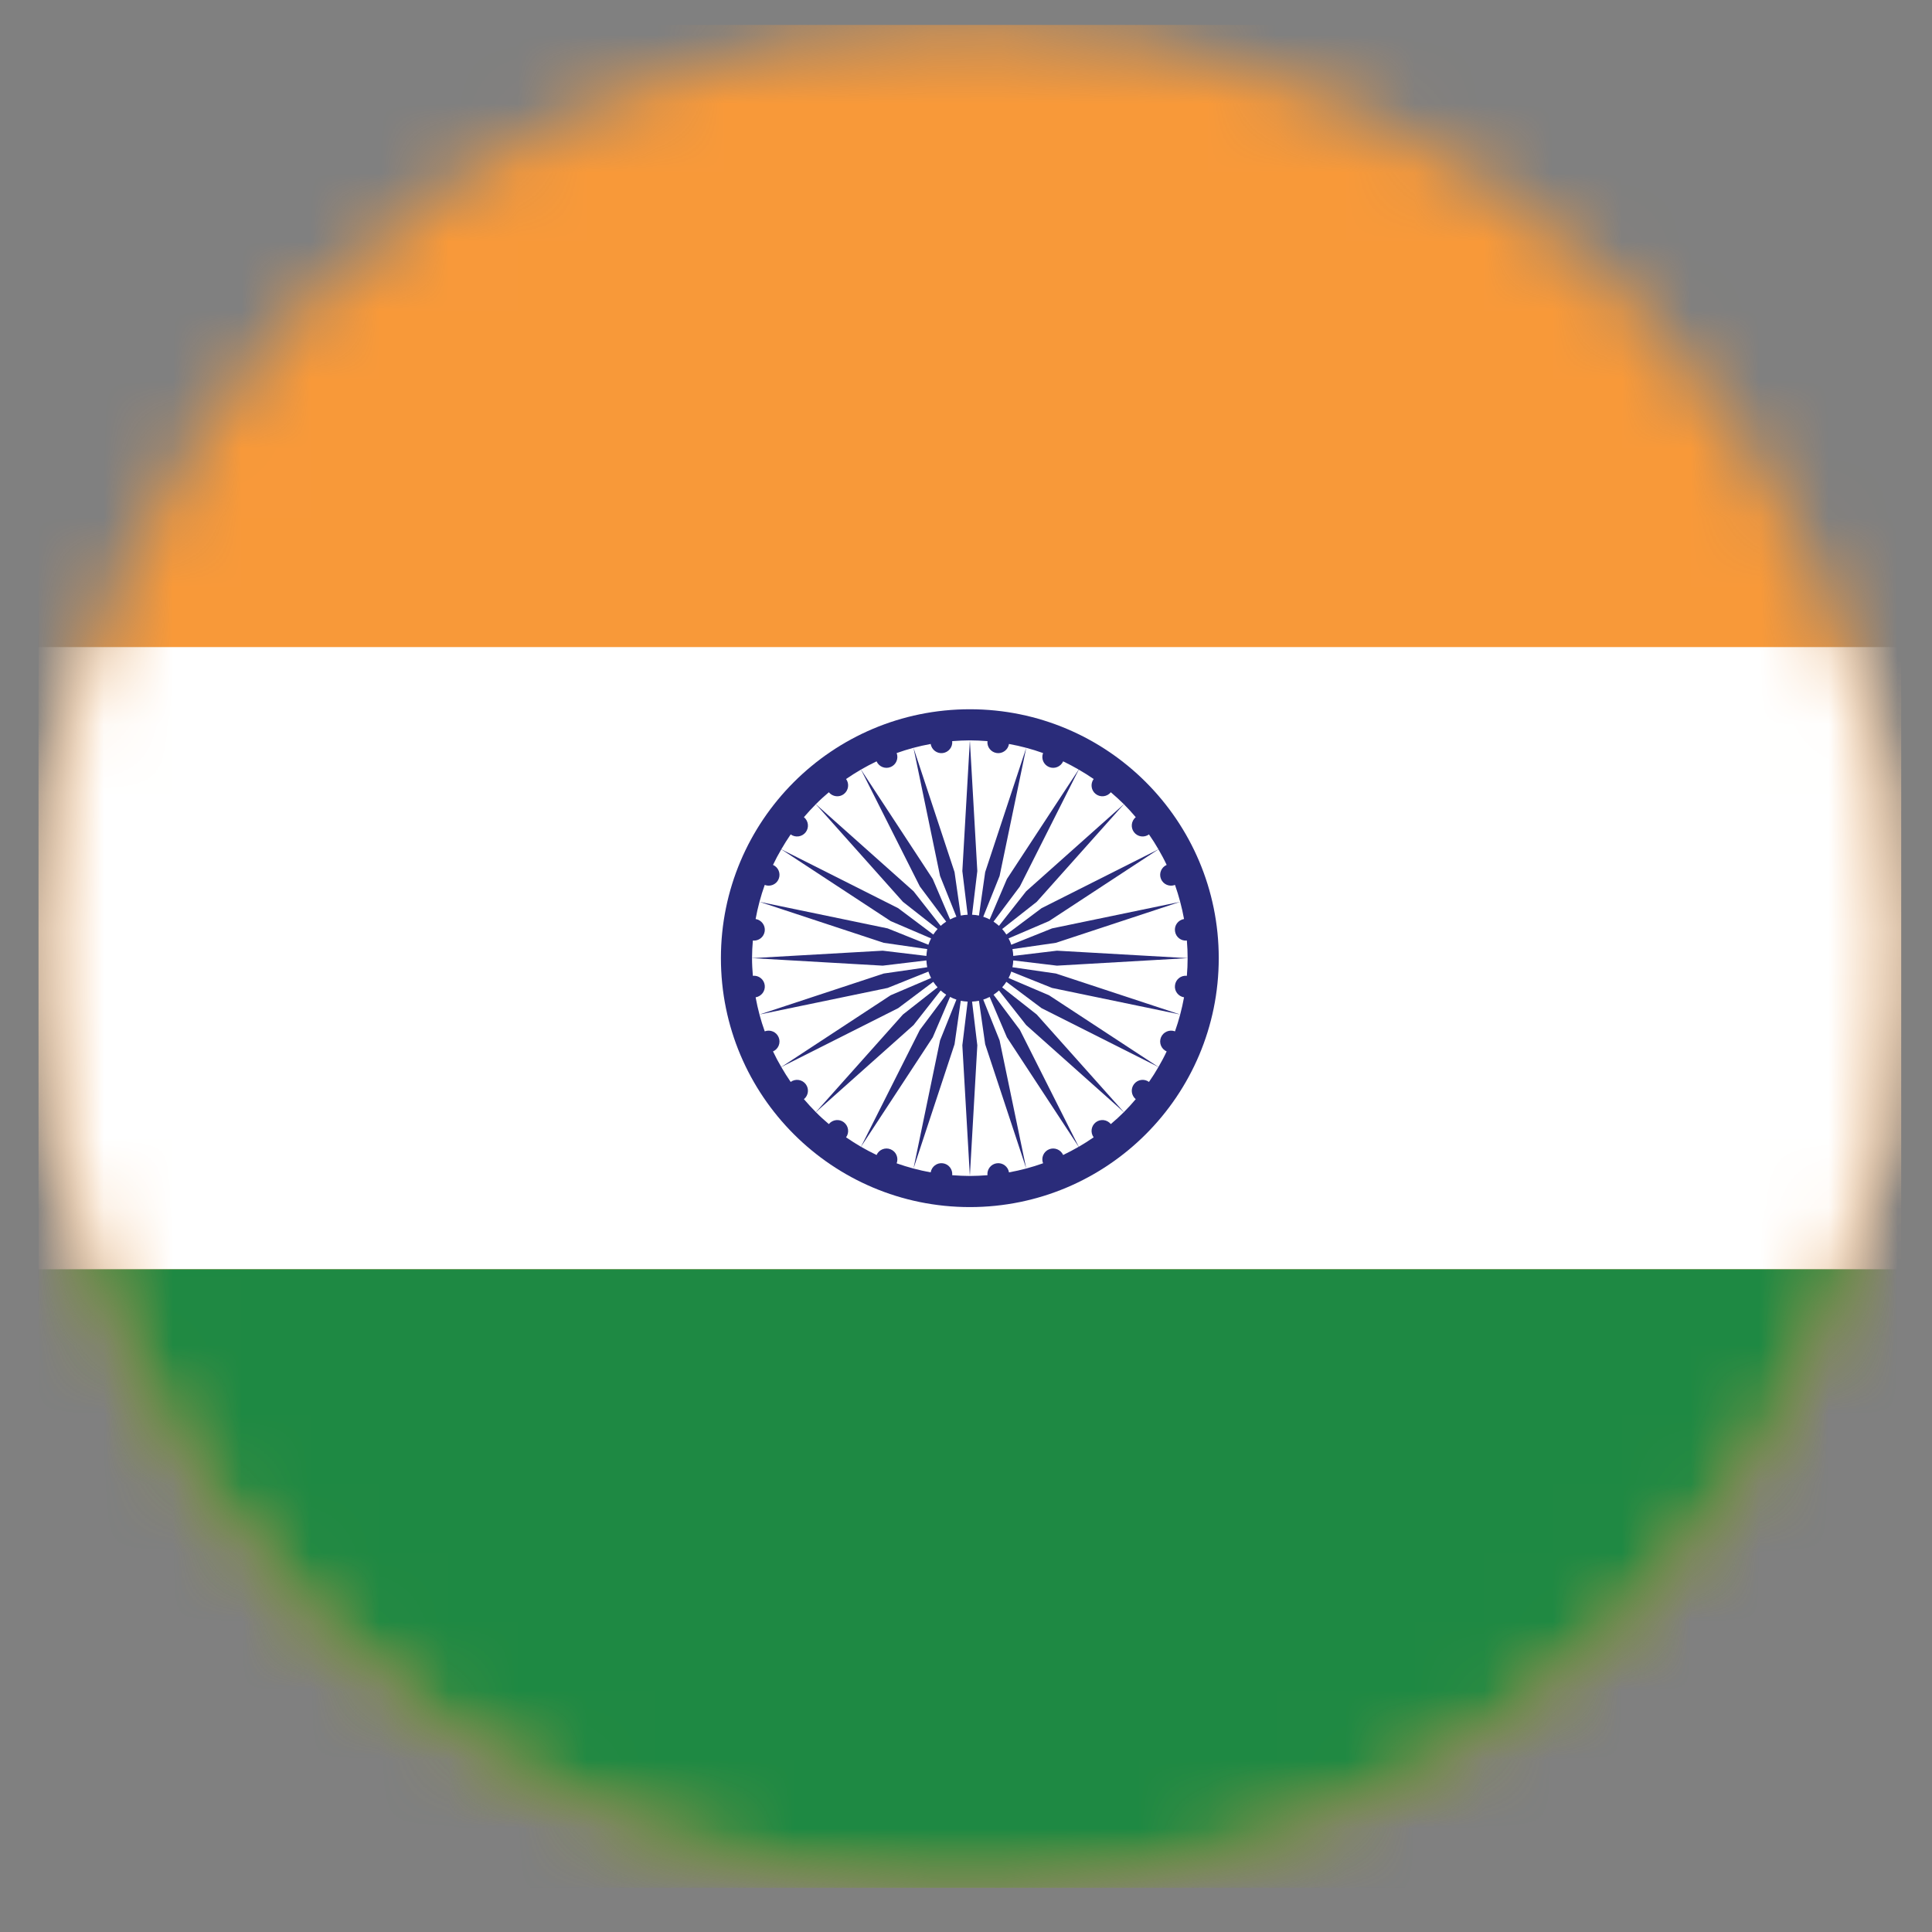 <?xml version="1.0" encoding="UTF-8"?>
<svg xmlns="http://www.w3.org/2000/svg" width="28" height="28" viewBox="0 0 28 28" fill="none">
  <rect x="0" y="0" width="28" height="28" fill="#808080" stroke="none"/>
  <g clip-path="url(#clip0_4129_3728)">
    <mask id="mask0_4129_3728" style="mask-type:luminance" maskUnits="userSpaceOnUse" x="0" y="0" width="28" height="28">
      <path d="M14.056 27.36C21.512 27.36 27.556 21.316 27.556 13.86C27.556 6.404 21.512 0.36 14.056 0.36C6.6 0.36 0.556 6.404 0.556 13.86C0.556 21.316 6.6 27.36 14.056 27.36Z" fill="white"></path>
    </mask>
    <g mask="url(#mask0_4129_3728)">
      <path d="M-6.235 0.36H34.346V27.414H-6.235V0.36Z" fill="#F89939"></path>
    </g>
    <mask id="mask1_4129_3728" style="mask-type:luminance" maskUnits="userSpaceOnUse" x="0" y="0" width="28" height="28">
      <path d="M14.056 27.36C21.512 27.36 27.556 21.316 27.556 13.86C27.556 6.404 21.512 0.36 14.056 0.36C6.6 0.36 0.556 6.404 0.556 13.86C0.556 21.316 6.6 27.36 14.056 27.36Z" fill="white"></path>
    </mask>
    <g mask="url(#mask1_4129_3728)">
      <path d="M-6.235 9.378H34.346V18.396H-6.235V9.378Z" fill="white"></path>
    </g>
    <mask id="mask2_4129_3728" style="mask-type:luminance" maskUnits="userSpaceOnUse" x="0" y="0" width="28" height="28">
      <path d="M14.056 27.36C21.512 27.36 27.556 21.316 27.556 13.86C27.556 6.404 21.512 0.36 14.056 0.36C6.6 0.36 0.556 6.404 0.556 13.86C0.556 21.316 6.6 27.36 14.056 27.36Z" fill="white"></path>
    </mask>
    <g mask="url(#mask2_4129_3728)">
      <path d="M-6.235 18.395H34.346V27.413H-6.235V18.395Z" fill="#1E8943"></path>
    </g>
    <mask id="mask3_4129_3728" style="mask-type:luminance" maskUnits="userSpaceOnUse" x="0" y="0" width="28" height="28">
      <path d="M14.056 27.36C21.512 27.36 27.556 21.316 27.556 13.86C27.556 6.404 21.512 0.36 14.056 0.36C6.6 0.36 0.556 6.404 0.556 13.86C0.556 21.316 6.6 27.36 14.056 27.36Z" fill="white"></path>
    </mask>
    <g mask="url(#mask3_4129_3728)">
      <path d="M14.056 17.494C16.048 17.494 17.663 15.879 17.663 13.886C17.663 11.894 16.048 10.279 14.056 10.279C12.063 10.279 10.448 11.894 10.448 13.886C10.448 15.879 12.063 17.494 14.056 17.494Z" fill="#2A2C7A"></path>
    </g>
    <mask id="mask4_4129_3728" style="mask-type:luminance" maskUnits="userSpaceOnUse" x="0" y="0" width="28" height="28">
      <path d="M14.056 27.36C21.512 27.36 27.556 21.316 27.556 13.86C27.556 6.404 21.512 0.36 14.056 0.36C6.6 0.36 0.556 6.404 0.556 13.86C0.556 21.316 6.6 27.36 14.056 27.36Z" fill="white"></path>
    </mask>
    <g mask="url(#mask4_4129_3728)">
      <path d="M16.46 11.843C16.405 11.778 16.348 11.715 16.288 11.655L15.025 13.07L14.524 13.464C14.546 13.489 14.567 13.515 14.585 13.544L15.095 13.162L16.789 12.309C16.746 12.235 16.701 12.163 16.652 12.093C16.583 12.143 16.487 12.129 16.435 12.061C16.383 11.993 16.395 11.897 16.46 11.843Z" fill="white"></path>
      <path d="M13.664 10.914C13.579 10.925 13.502 10.866 13.488 10.782C13.319 10.813 13.154 10.857 12.995 10.914C13.025 10.993 12.988 11.083 12.908 11.116C12.829 11.149 12.738 11.112 12.704 11.034C12.627 11.071 12.551 11.111 12.478 11.153L13.518 12.739L13.769 13.325C13.798 13.31 13.829 13.296 13.861 13.286L13.624 12.695L13.239 10.838L13.834 12.639L13.924 13.269C13.956 13.262 13.989 13.259 14.024 13.257L13.947 12.624L14.056 10.73C13.97 10.73 13.885 10.735 13.8 10.741C13.809 10.826 13.749 10.902 13.664 10.914Z" fill="white"></path>
      <path d="M15.881 11.508C15.813 11.456 15.8 11.359 15.85 11.29C15.78 11.242 15.708 11.196 15.634 11.154L14.781 12.847L14.399 13.357C14.427 13.376 14.453 13.396 14.478 13.418L14.872 12.917L16.288 11.655C16.227 11.595 16.164 11.537 16.099 11.482C16.045 11.548 15.949 11.56 15.881 11.508Z" fill="white"></path>
      <path d="M14.872 14.856L14.478 14.355C14.453 14.377 14.427 14.398 14.399 14.416L14.781 14.926L15.634 16.62C15.708 16.577 15.78 16.531 15.85 16.483C15.8 16.414 15.813 16.318 15.881 16.265C15.949 16.213 16.045 16.225 16.099 16.291C16.164 16.236 16.227 16.179 16.288 16.118L14.872 14.856Z" fill="white"></path>
      <path d="M15.318 13.995L14.685 13.919C14.684 13.953 14.68 13.986 14.673 14.018L15.303 14.109L17.104 14.703L15.247 14.318L14.656 14.081C14.646 14.113 14.633 14.144 14.617 14.174L15.203 14.424L16.789 15.464C16.831 15.391 16.872 15.316 16.908 15.238C16.83 15.204 16.793 15.113 16.826 15.034C16.859 14.955 16.949 14.917 17.029 14.947C17.085 14.789 17.129 14.623 17.16 14.454C17.076 14.44 17.017 14.363 17.029 14.278C17.04 14.193 17.116 14.133 17.201 14.142C17.208 14.057 17.212 13.973 17.212 13.886L15.318 13.995Z" fill="white"></path>
      <path d="M17.029 13.495C17.017 13.41 17.076 13.333 17.16 13.319C17.129 13.149 17.085 12.985 17.029 12.825C16.949 12.856 16.859 12.818 16.826 12.739C16.793 12.66 16.83 12.569 16.908 12.535C16.872 12.457 16.831 12.382 16.789 12.309L15.203 13.349L14.617 13.6C14.633 13.629 14.646 13.66 14.656 13.692L15.247 13.455L17.104 13.07L15.303 13.664L14.673 13.755C14.68 13.787 14.684 13.82 14.685 13.854L15.318 13.778L17.212 13.886C17.212 13.8 17.208 13.716 17.201 13.631C17.116 13.64 17.04 13.58 17.029 13.495Z" fill="white"></path>
      <path d="M15.095 14.611L14.585 14.229C14.567 14.258 14.546 14.284 14.524 14.309L15.025 14.703L16.288 16.118C16.348 16.058 16.405 15.995 16.46 15.93C16.395 15.876 16.383 15.78 16.435 15.712C16.487 15.644 16.583 15.63 16.652 15.68C16.701 15.61 16.746 15.538 16.789 15.464L15.095 14.611Z" fill="white"></path>
      <path d="M14.088 13.257C14.122 13.259 14.155 13.262 14.188 13.269L14.278 12.639L14.873 10.838L14.487 12.695L14.25 13.286C14.282 13.296 14.313 13.31 14.343 13.325L14.593 12.739L15.633 11.153C15.56 11.111 15.485 11.071 15.408 11.034C15.373 11.112 15.282 11.149 15.203 11.116C15.124 11.083 15.086 10.993 15.117 10.914C14.958 10.857 14.793 10.813 14.623 10.782C14.61 10.866 14.532 10.925 14.447 10.914C14.362 10.902 14.302 10.826 14.311 10.741C14.227 10.735 14.142 10.73 14.056 10.73L14.164 12.624L14.088 13.257Z" fill="white"></path>
      <path d="M13.24 12.917L13.633 13.418C13.658 13.396 13.685 13.375 13.713 13.357L13.331 12.847L12.478 11.153C12.404 11.196 12.332 11.242 12.262 11.29C12.312 11.359 12.298 11.455 12.23 11.508C12.163 11.56 12.066 11.548 12.012 11.482C11.947 11.537 11.884 11.594 11.824 11.655L13.24 12.917Z" fill="white"></path>
      <path d="M13.017 13.162L13.526 13.544C13.545 13.515 13.565 13.489 13.588 13.464L13.086 13.07L11.824 11.655C11.764 11.715 11.707 11.778 11.651 11.843C11.717 11.897 11.729 11.993 11.677 12.061C11.625 12.129 11.528 12.143 11.459 12.093C11.411 12.163 11.366 12.235 11.323 12.309L13.017 13.162Z" fill="white"></path>
      <path d="M14.024 14.516C13.989 14.514 13.956 14.511 13.924 14.504L13.834 15.134L13.239 16.935L13.624 15.078L13.861 14.487C13.829 14.477 13.798 14.463 13.769 14.448L13.518 15.034L12.478 16.62C12.551 16.662 12.627 16.702 12.704 16.739C12.738 16.661 12.829 16.624 12.908 16.657C12.988 16.69 13.025 16.78 12.995 16.86C13.154 16.916 13.319 16.96 13.488 16.991C13.502 16.907 13.579 16.848 13.664 16.859C13.749 16.87 13.809 16.947 13.8 17.032C13.885 17.038 13.97 17.043 14.056 17.043L13.947 15.149L14.024 14.516Z" fill="white"></path>
      <path d="M12.478 16.62L13.331 14.926L13.713 14.416C13.685 14.398 13.658 14.377 13.633 14.355L13.24 14.856L11.824 16.118C11.884 16.179 11.947 16.236 12.012 16.291C12.066 16.225 12.163 16.213 12.23 16.265C12.298 16.318 12.312 16.414 12.262 16.483C12.332 16.531 12.404 16.577 12.478 16.62Z" fill="white"></path>
      <path d="M14.447 16.859C14.532 16.848 14.61 16.907 14.623 16.991C14.793 16.96 14.958 16.916 15.117 16.859C15.086 16.78 15.124 16.69 15.203 16.657C15.282 16.624 15.373 16.661 15.408 16.739C15.485 16.702 15.56 16.662 15.633 16.62L14.593 15.034L14.343 14.448C14.313 14.463 14.282 14.477 14.25 14.487L14.487 15.078L14.873 16.935L14.278 15.134L14.188 14.504C14.155 14.511 14.122 14.514 14.088 14.516L14.164 15.149L14.056 17.043C14.142 17.043 14.227 17.038 14.311 17.032C14.302 16.947 14.362 16.87 14.447 16.859Z" fill="white"></path>
      <path d="M11.203 15.238C11.24 15.316 11.28 15.391 11.323 15.464L12.908 14.424L13.494 14.174C13.479 14.144 13.466 14.113 13.455 14.081L12.864 14.318L11.007 14.703L12.808 14.109L13.438 14.018C13.432 13.986 13.428 13.953 13.426 13.919L12.793 13.995L10.899 13.886C10.899 13.973 10.904 14.057 10.911 14.142C10.995 14.133 11.072 14.193 11.083 14.278C11.094 14.363 11.035 14.44 10.951 14.454C10.982 14.623 11.026 14.789 11.083 14.947C11.162 14.917 11.253 14.955 11.285 15.034C11.318 15.113 11.281 15.204 11.203 15.238Z" fill="white"></path>
      <path d="M13.588 14.309C13.565 14.284 13.545 14.258 13.526 14.229L13.017 14.611L11.323 15.464C11.366 15.538 11.411 15.611 11.459 15.68C11.528 15.63 11.625 15.644 11.677 15.712C11.729 15.78 11.717 15.876 11.651 15.93C11.707 15.995 11.764 16.058 11.824 16.118L13.086 14.703L13.588 14.309Z" fill="white"></path>
      <path d="M13.426 13.854C13.428 13.82 13.432 13.787 13.438 13.755L12.808 13.664L11.007 13.07L12.864 13.455L13.455 13.692C13.466 13.66 13.479 13.629 13.494 13.6L12.908 13.349L11.323 12.309C11.28 12.382 11.24 12.457 11.203 12.535C11.281 12.569 11.318 12.66 11.285 12.739C11.253 12.818 11.162 12.856 11.083 12.825C11.026 12.985 10.982 13.149 10.951 13.319C11.035 13.333 11.094 13.41 11.083 13.495C11.072 13.58 10.995 13.64 10.911 13.631C10.904 13.716 10.899 13.8 10.899 13.886L12.793 13.778L13.426 13.854Z" fill="white"></path>
    </g>
  </g>
  <defs>
    <clipPath id="clip0_4129_3728">
      <rect width="27" height="27" fill="white" transform="translate(0.556 0.36)"></rect>
    </clipPath>
  </defs>
</svg>
